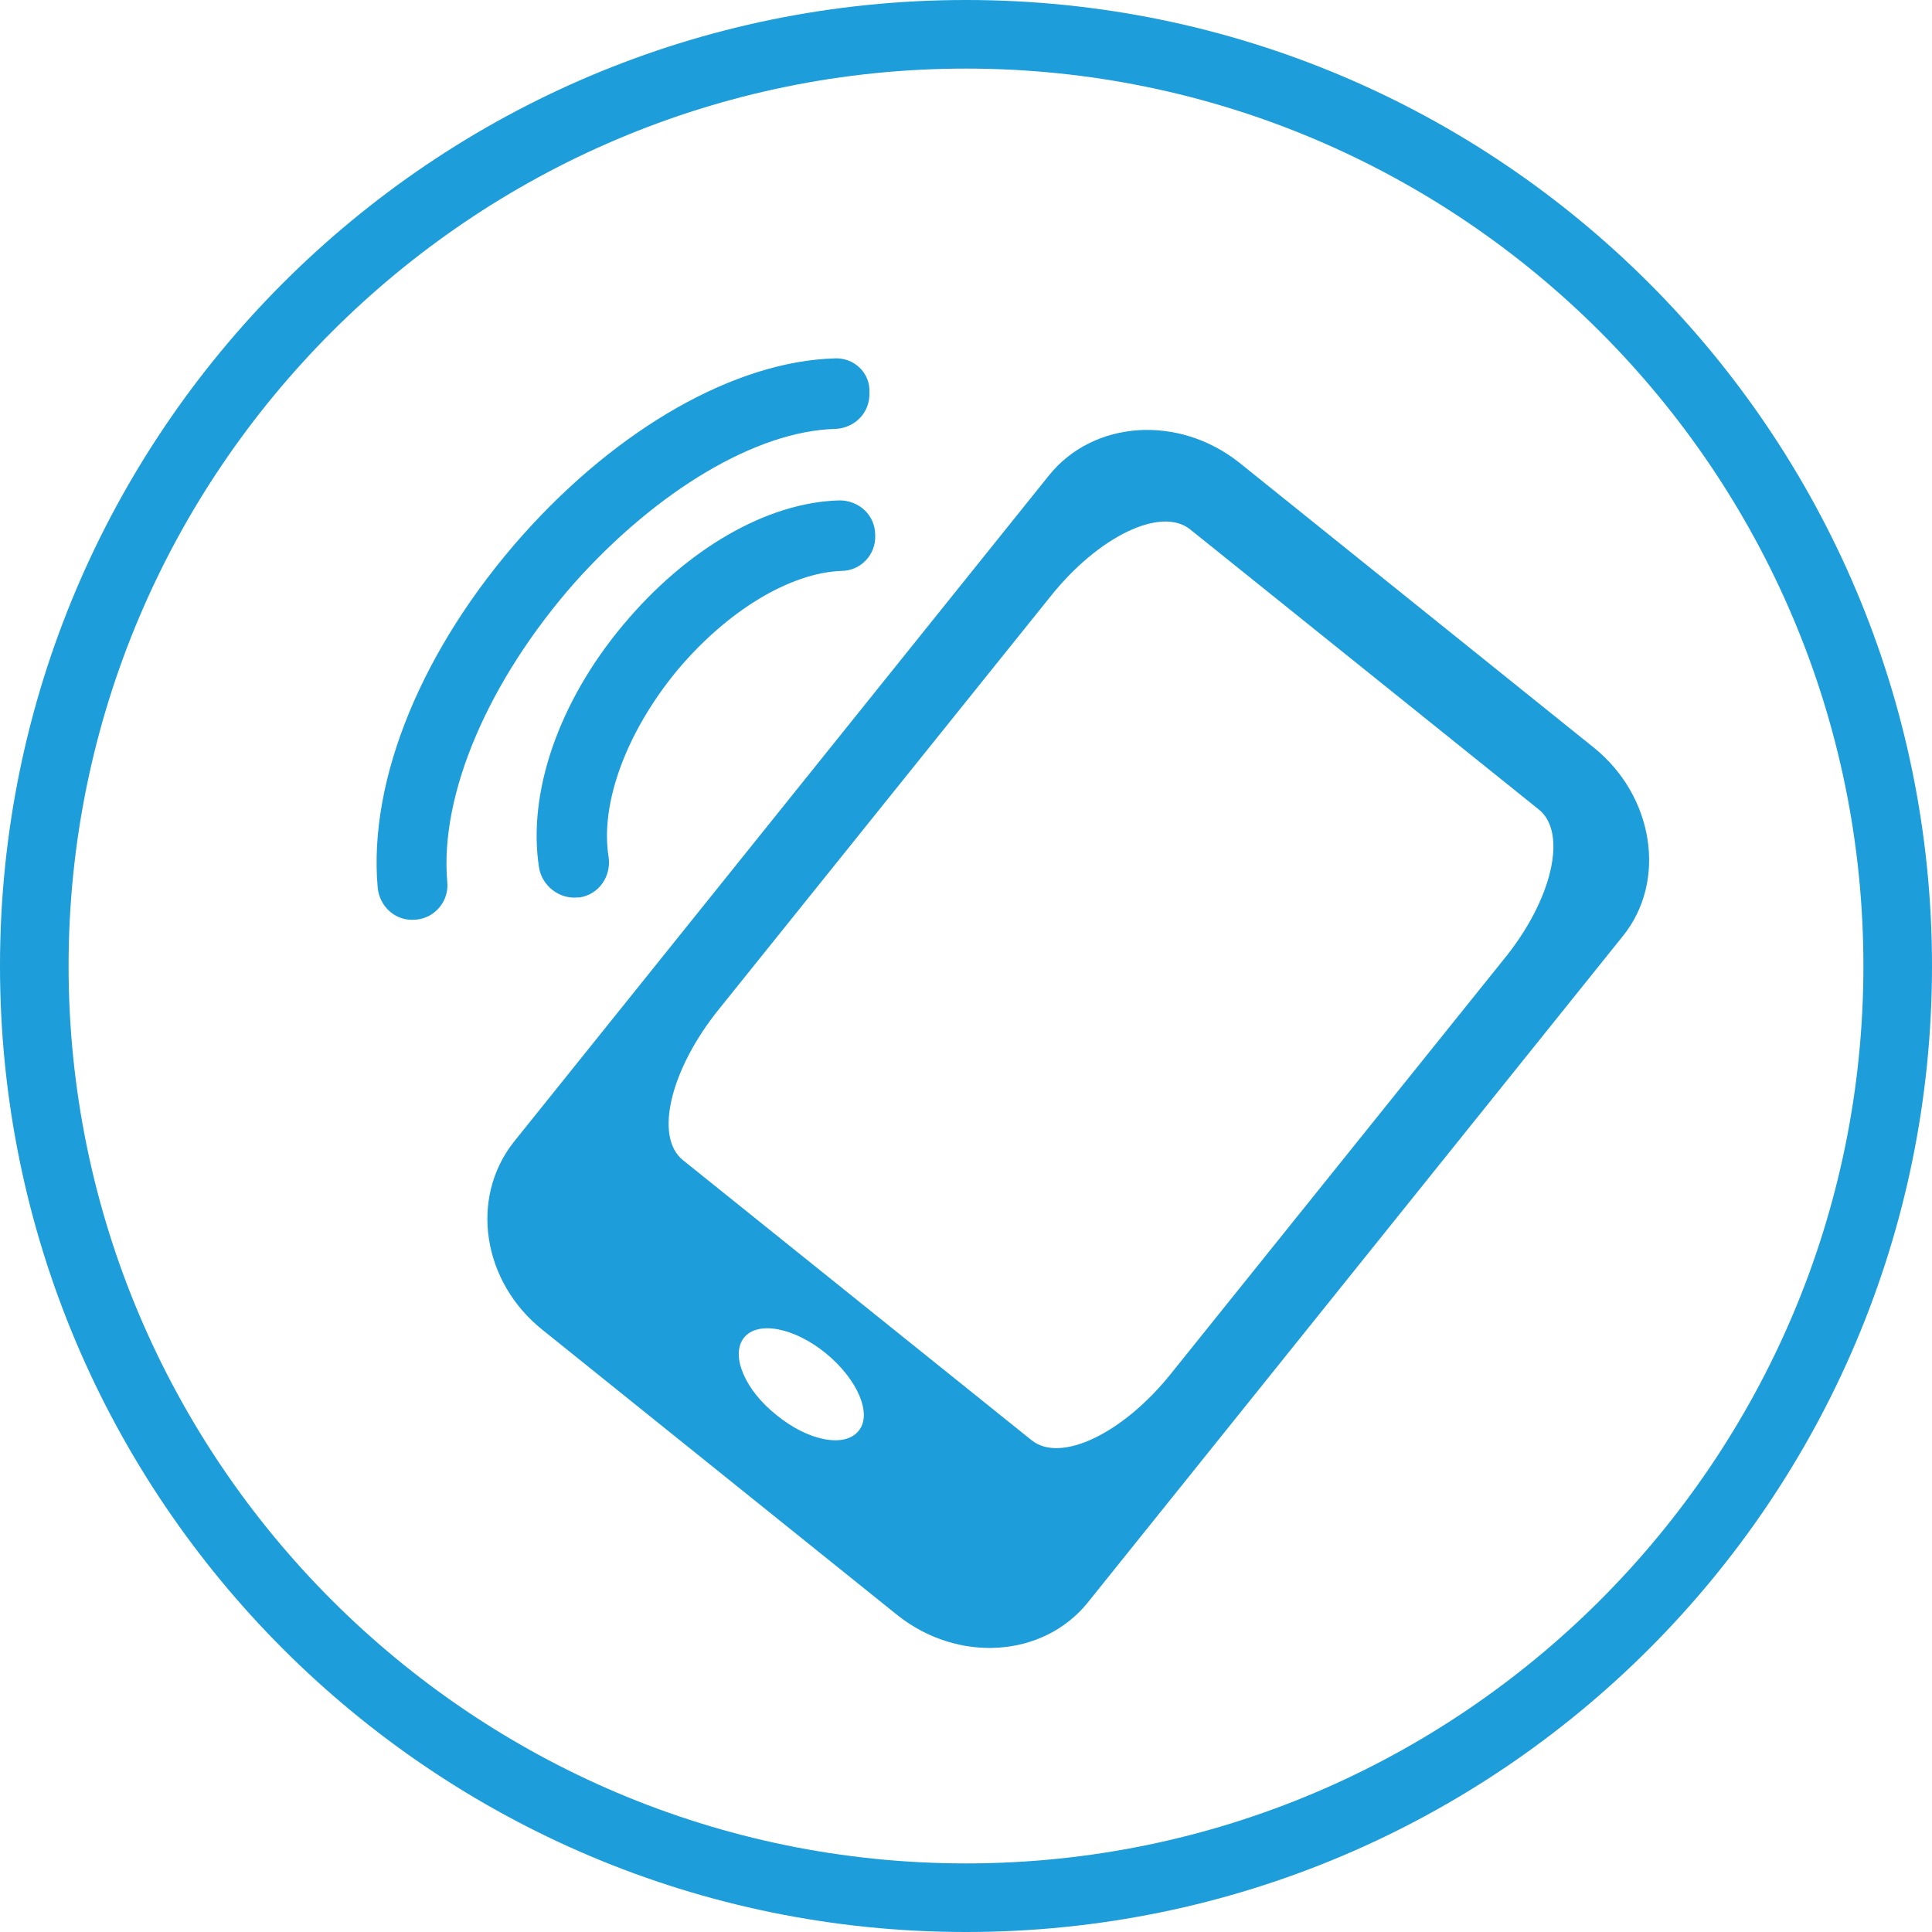<?xml version="1.0" encoding="utf-8"?>
<!-- Generator: Adobe Illustrator 22.0.1, SVG Export Plug-In . SVG Version: 6.00 Build 0)  -->
<svg version="1.1" id="Capa_2" xmlns="http://www.w3.org/2000/svg" xmlns:xlink="http://www.w3.org/1999/xlink" x="0px" y="0px"
	 viewBox="0 0 200 200" style="enable-background:new 0 0 200 200;" xml:space="preserve">
<style type="text/css">
	.st0{fill:#1D9DD9;}
</style>
<g id="sevicio-creacion-apps_1_">
	<g id="XMLID_41_">
		<path id="XMLID_42_" class="st0" d="M100,7.1c51.2,0,92.9,41.7,92.9,92.9s-41.7,92.9-92.9,92.9S7.1,151.2,7.1,100
			S48.8,7.1,100,7.1 M100,0C44.8,0,0,44.8,0,100s44.8,100,100,100s100-44.8,100-100S155.2,0,100,0L100,0z"/>
	</g>
	<g id="XMLID_24_">
		<g id="XMLID_26_">
			<g id="XMLID_39_">
				<path id="XMLID_40_" class="st0" d="M165,77.4l-36.7-29.5c-6.3-5-15.1-4.4-19.7,1.3l-55.4,69c-4.6,5.8-3.3,14.5,3,19.5
					l36.7,29.5c6.3,5,15.1,4.4,19.7-1.3l55.4-69C172.6,91.2,171.2,82.4,165,77.4z M88.9,148.1c-1.4,1.8-5.2,1.1-8.5-1.6
					c-3.3-2.6-4.8-6.2-3.4-8s5.2-1.1,8.5,1.6C88.8,142.8,90.3,146.4,88.9,148.1z M155.6,99.4l-34.3,42.7c-5,6.3-11.5,9.4-14.5,7
					l-36.1-29c-3-2.4-1.3-9.4,3.7-15.6l34.3-42.7c5-6.3,11.5-9.4,14.5-7l36.1,29C162.3,86.2,160.7,93.2,155.6,99.4z"/>
			</g>
			<g id="XMLID_36_">
				<g id="XMLID_37_">
					<path id="XMLID_38_" class="st0" d="M86.4,37.1C76.1,37.4,64,44.3,54.1,55.4c-10.4,11.7-16,25.3-15,36.5c0.2,2,1.9,3.5,3.9,3.3
						h0.1c2-0.2,3.4-2,3.2-3.9c-0.8-9.1,4.3-20.9,13.2-31c8.5-9.5,18.8-15.7,27-15.9c2-0.1,3.6-1.7,3.5-3.8
						C90.1,38.6,88.4,37,86.4,37.1z"/>
				</g>
			</g>
			<g id="XMLID_29_">
				<g id="XMLID_34_">
					<path id="XMLID_35_" class="st0" d="M86.9,51.8c-7.5,0.2-15.8,5-22.4,12.9c-6.7,8-9.9,17.4-8.7,25.1c0.3,1.9,2.1,3.3,4,3.1
						c0.1,0,0.1,0,0.2,0c2-0.3,3.3-2.2,3-4.2c-0.9-5.6,1.9-13,7.1-19.3c5.2-6.2,11.7-10.1,17-10.3c2,0,3.6-1.7,3.5-3.7
						C90.6,53.3,88.9,51.8,86.9,51.8z"/>
				</g>
			</g>
		</g>
	</g>
</g>
</svg>
